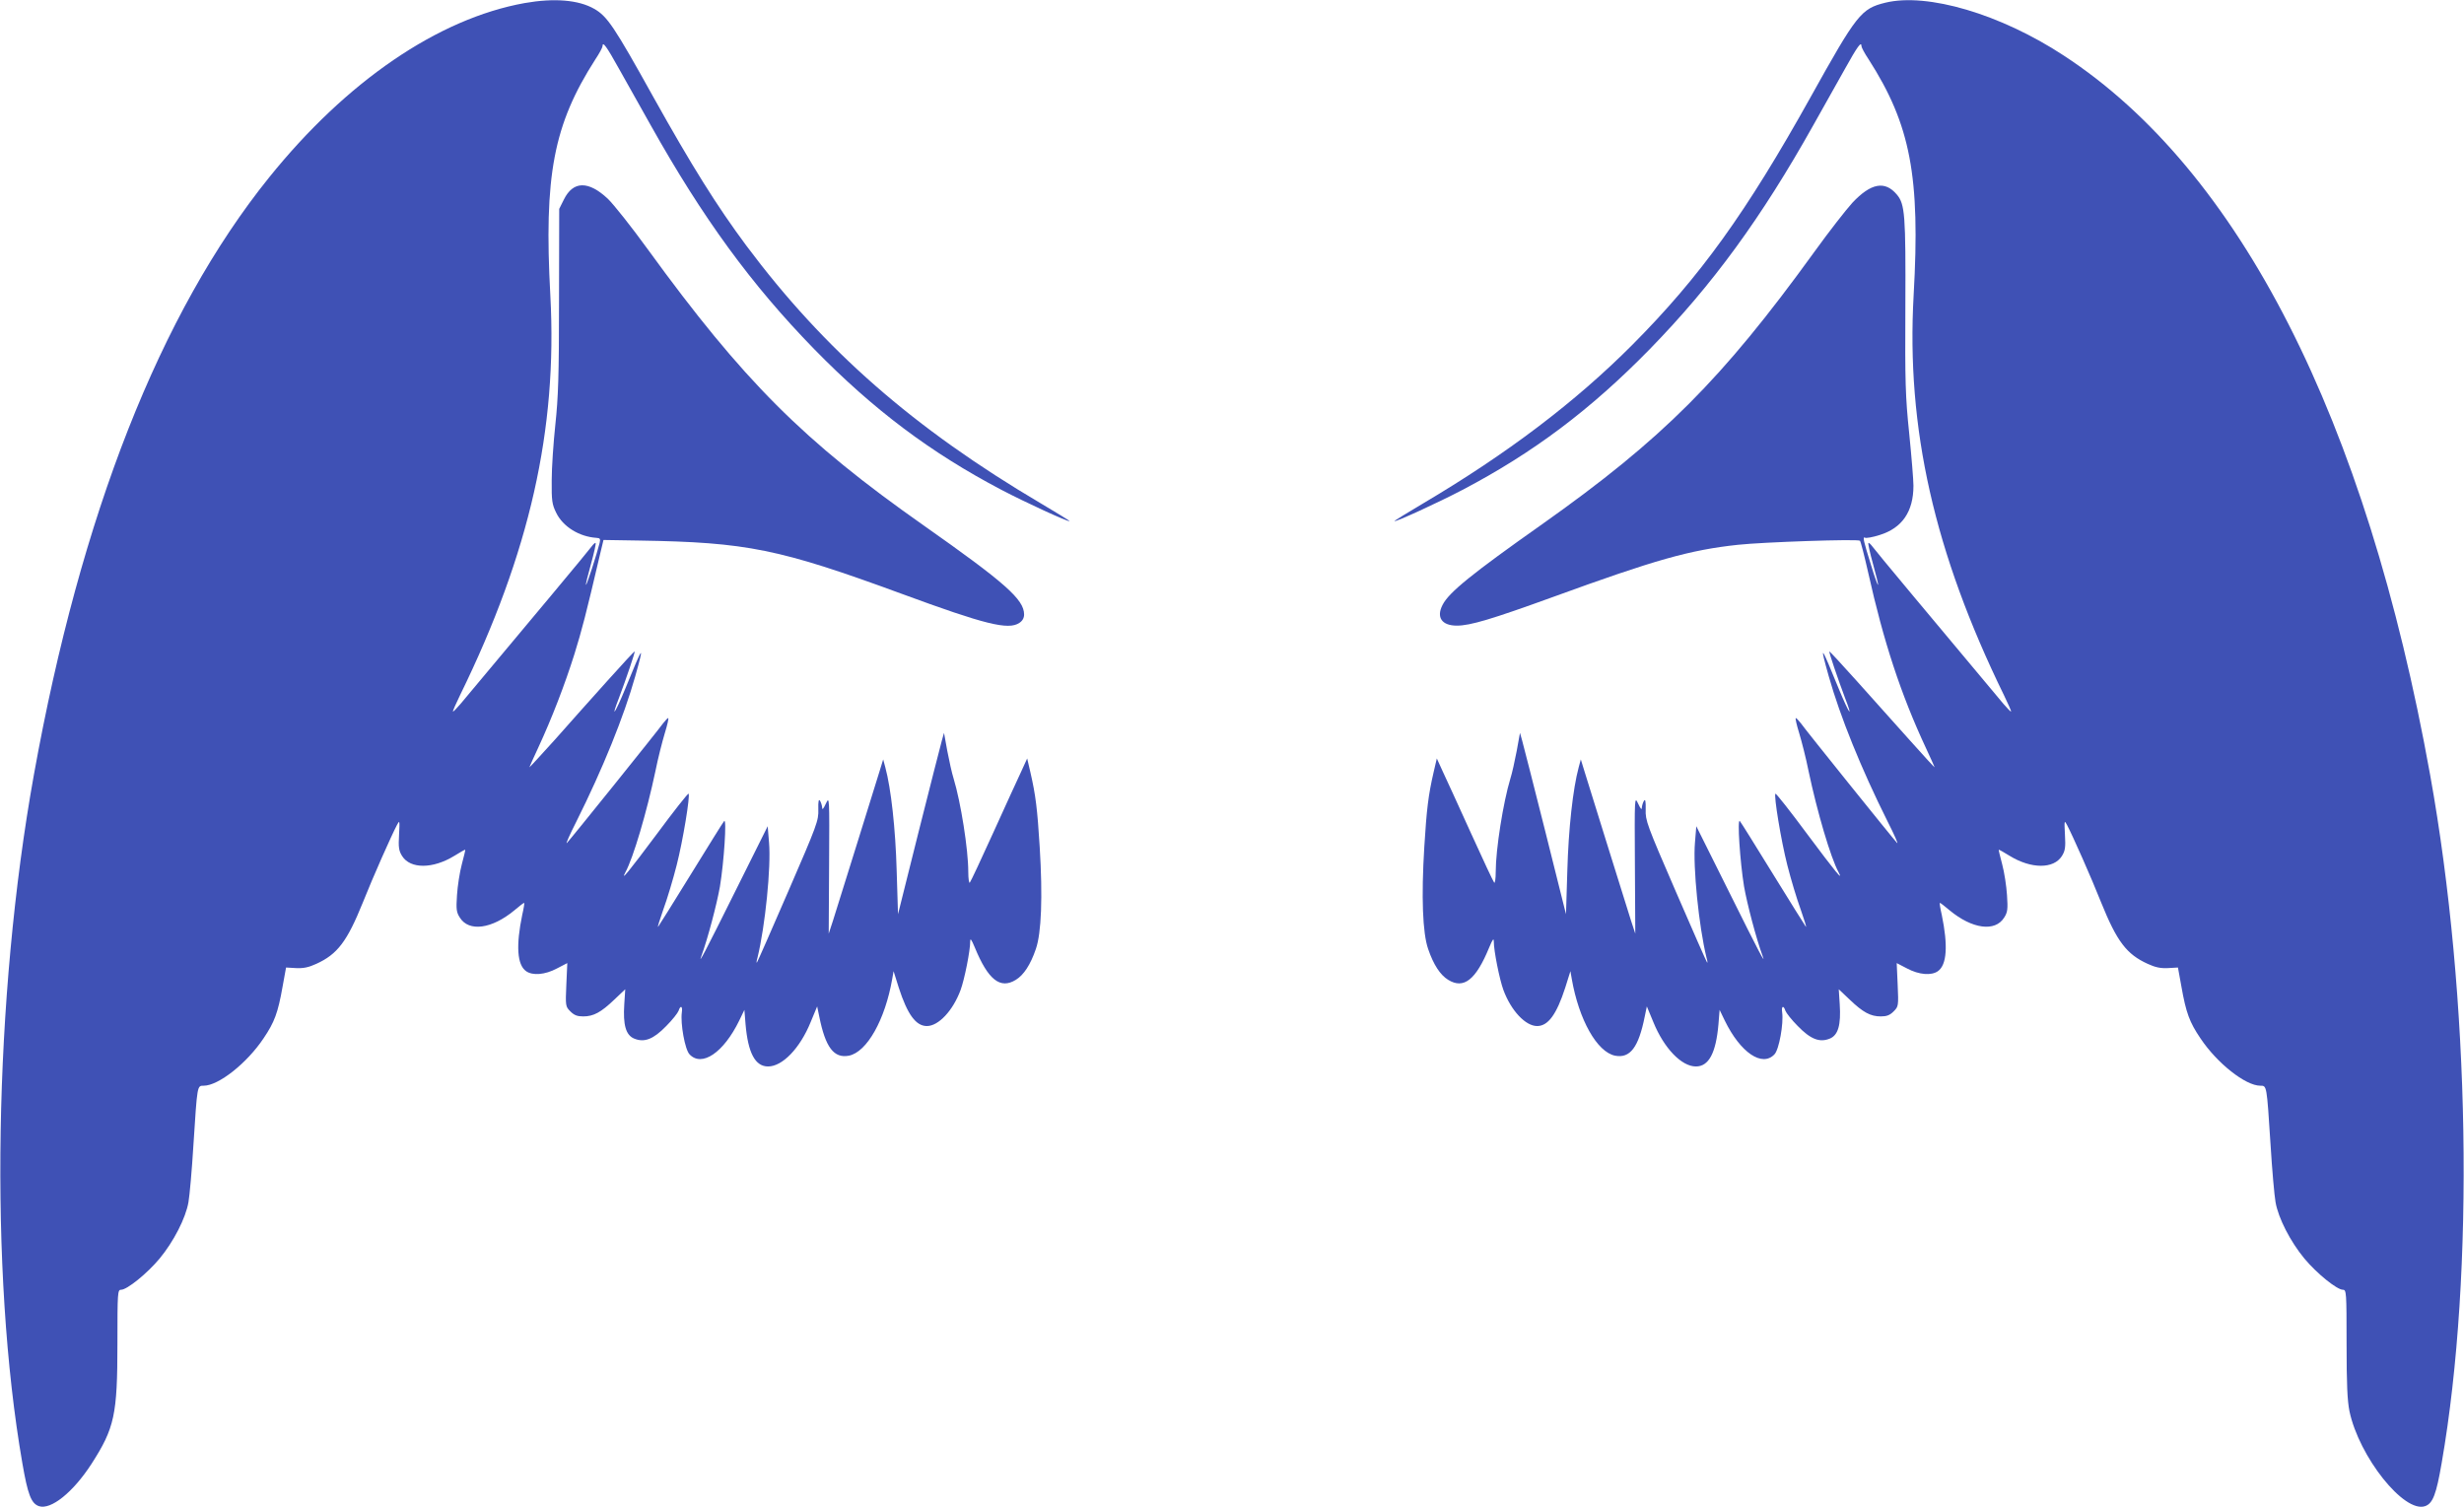 <?xml version="1.0" standalone="no"?>
<!DOCTYPE svg PUBLIC "-//W3C//DTD SVG 20010904//EN"
 "http://www.w3.org/TR/2001/REC-SVG-20010904/DTD/svg10.dtd">
<svg version="1.0" xmlns="http://www.w3.org/2000/svg"
 width="1280pt" height="783pt" viewBox="0 0 1280 783"
 preserveAspectRatio="xMidYMid meet">
<g transform="translate(0,783) scale(0.1,-0.1)"
fill="#3f51b5" stroke="none">
<path d="M2725 7814 c-449 -81 -925 -406 -1328 -907 -565 -702 -978 -1752
-1221 -3102 -208 -1155 -232 -2585 -60 -3575 28 -163 46 -210 86 -224 62 -21
177 71 273 219 120 187 135 254 135 626 0 267 1 279 19 279 31 0 136 85 200
162 73 88 136 211 150 293 6 33 18 168 26 300 20 310 19 305 53 305 77 0 225
117 311 246 57 84 75 133 99 269 l18 99 52 -3 c38 -2 66 4 105 22 110 50 160
116 242 319 52 131 147 345 177 402 14 27 15 25 11 -50 -4 -66 -1 -84 16 -111
43 -68 160 -67 271 1 30 19 56 33 57 32 1 -1 -7 -35 -18 -76 -11 -41 -22 -113
-25 -160 -5 -74 -3 -89 15 -117 47 -75 166 -59 283 38 26 22 48 39 51 39 2 0
-2 -28 -10 -62 -33 -159 -27 -260 20 -293 34 -24 98 -19 160 14 l54 28 -5
-112 c-5 -111 -4 -114 21 -139 20 -20 36 -26 67 -26 53 0 92 21 161 87 l57 54
-5 -78 c-7 -107 8 -160 51 -178 53 -22 100 -4 167 65 32 32 60 68 64 79 10 31
22 25 17 -8 -8 -58 16 -193 40 -218 64 -68 177 9 258 175 l27 56 6 -75 c13
-149 50 -219 117 -219 75 0 166 95 221 230 l34 82 11 -53 c32 -160 76 -218
154 -203 94 19 188 187 225 399 l7 40 27 -86 c45 -139 89 -199 146 -199 60 0
135 79 175 187 20 54 50 203 50 252 0 20 6 12 24 -31 69 -168 132 -218 213
-168 41 25 76 78 104 160 29 83 36 271 20 531 -12 195 -21 269 -48 386 l-17
73 -31 -68 c-17 -37 -83 -179 -145 -317 -62 -137 -117 -254 -122 -260 -4 -5
-8 20 -8 56 0 117 -39 362 -76 484 -9 28 -23 92 -33 144 l-17 94 -11 -39 c-6
-21 -60 -233 -120 -471 l-108 -432 -7 227 c-6 216 -29 425 -59 536 l-11 41
-20 -65 c-20 -67 -203 -651 -241 -773 l-22 -67 2 357 c2 357 2 358 -17 318
-13 -28 -19 -34 -19 -20 -1 11 -6 27 -11 35 -7 11 -10 -2 -9 -45 2 -57 -6 -79
-156 -425 -87 -201 -160 -367 -163 -370 -3 -3 -2 9 3 25 40 164 71 471 60 598
l-7 85 -170 -341 c-156 -314 -194 -386 -174 -332 33 90 80 269 96 360 21 128
36 355 22 340 -5 -5 -82 -129 -172 -275 -90 -146 -167 -269 -171 -274 -5 -5 8
35 27 90 20 54 51 158 69 229 33 129 71 362 62 372 -3 3 -78 -92 -166 -211
-147 -197 -189 -248 -162 -197 41 75 111 313 156 526 13 66 36 155 49 198 13
42 21 77 17 77 -3 0 -15 -13 -26 -27 -26 -37 -483 -605 -500 -622 -8 -8 14 42
49 111 138 276 247 546 306 755 49 174 42 166 -52 -65 -53 -129 -78 -164 -32
-46 37 98 84 237 81 240 -1 2 -65 -67 -142 -153 -77 -86 -200 -223 -272 -305
-73 -81 -133 -146 -133 -144 0 2 21 48 46 102 71 153 139 330 188 486 39 126
59 202 133 518 l18 75 185 -3 c561 -9 728 -43 1365 -277 432 -159 553 -189
610 -151 17 11 25 26 25 44 0 78 -99 165 -521 462 -625 439 -937 751 -1434
1435 -84 116 -177 233 -207 262 -101 95 -181 94 -229 -4 l-24 -48 -1 -475 c0
-393 -4 -504 -19 -645 -10 -93 -19 -224 -19 -290 -1 -107 2 -125 23 -168 35
-73 120 -125 209 -131 19 -1 22 -5 17 -26 -14 -57 -67 -221 -71 -218 -2 2 10
51 26 108 16 58 27 107 24 109 -2 3 -11 -5 -20 -17 -12 -18 -322 -389 -682
-819 -20 -23 -37 -41 -39 -39 -2 1 15 40 37 85 362 740 506 1380 469 2074 -34
626 16 889 234 1229 21 31 37 62 37 68 0 28 21 -1 86 -118 39 -70 113 -201
164 -292 270 -482 524 -830 850 -1164 307 -314 605 -538 973 -731 122 -64 348
-168 353 -162 2 1 -66 43 -149 92 -661 390 -1125 797 -1530 1339 -153 206
-282 412 -483 772 -204 367 -239 419 -307 458 -82 47 -209 57 -362 30z"/>
<path d="M9794 7816 c-126 -31 -148 -59 -388 -490 -335 -601 -574 -933 -926
-1287 -297 -298 -651 -566 -1087 -824 -83 -49 -151 -91 -149 -92 5 -6 231 98
353 162 368 193 666 417 973 731 326 334 580 682 850 1164 51 91 125 222 164
292 65 117 86 146 86 118 0 -6 16 -37 37 -68 218 -340 269 -608 234 -1225 -39
-691 107 -1337 469 -2078 22 -45 39 -84 37 -85 -2 -2 -19 16 -39 39 -360 430
-670 801 -682 819 -9 12 -18 20 -20 17 -3 -2 8 -51 24 -109 16 -57 28 -106 26
-108 -2 -2 -18 41 -34 95 -42 134 -47 157 -34 150 5 -4 40 2 77 14 116 36 175
121 175 256 0 29 -10 151 -22 271 -20 193 -22 265 -20 662 2 474 -2 529 -44
579 -62 74 -135 60 -231 -42 -32 -35 -122 -150 -199 -257 -480 -663 -788 -971
-1414 -1414 -363 -256 -483 -353 -516 -418 -34 -65 -4 -108 74 -108 70 0 180
33 500 149 533 194 710 244 961 271 129 14 623 31 633 21 4 -3 23 -78 43 -166
80 -359 169 -630 299 -909 25 -54 46 -100 46 -102 0 -2 -60 63 -132 144 -73
82 -196 219 -273 305 -77 86 -141 155 -142 153 -3 -3 44 -142 81 -240 46 -118
21 -83 -32 46 -94 231 -101 239 -52 65 59 -209 168 -479 306 -755 35 -69 57
-119 49 -111 -17 17 -474 585 -500 622 -11 14 -23 27 -26 27 -4 0 4 -35 17
-77 13 -43 36 -132 49 -198 45 -213 115 -451 156 -526 27 -51 -15 0 -162 197
-88 119 -163 214 -166 211 -9 -10 29 -243 62 -372 18 -71 49 -175 69 -229 19
-55 32 -95 27 -90 -4 5 -81 128 -171 274 -90 146 -167 270 -172 275 -14 15 1
-212 22 -340 16 -91 63 -270 96 -360 20 -54 -18 18 -174 332 l-170 341 -7 -85
c-11 -127 20 -434 60 -598 5 -16 6 -28 3 -25 -3 3 -76 169 -163 370 -150 346
-158 368 -156 425 1 43 -2 56 -9 45 -5 -8 -10 -24 -11 -35 0 -14 -6 -8 -19 20
-19 40 -19 39 -17 -318 l2 -357 -22 67 c-38 122 -221 706 -241 773 l-20 65
-11 -41 c-30 -111 -53 -320 -59 -536 l-7 -227 -108 432 c-60 238 -114 450
-120 471 l-11 39 -17 -94 c-10 -52 -24 -116 -33 -144 -37 -122 -76 -367 -76
-484 0 -36 -4 -61 -8 -56 -5 6 -60 123 -122 260 -62 138 -128 280 -145 317
l-31 68 -17 -73 c-27 -117 -36 -191 -48 -386 -16 -260 -9 -448 20 -531 28 -82
63 -135 104 -160 81 -50 144 0 213 168 18 43 24 51 24 31 0 -49 30 -198 50
-252 40 -108 115 -187 175 -187 57 0 101 60 146 199 l27 86 7 -40 c37 -212
131 -380 225 -399 78 -15 122 43 154 203 l11 53 34 -82 c55 -135 146 -230 221
-230 67 0 104 70 117 219 l6 75 27 -56 c81 -166 194 -243 258 -175 24 25 48
160 40 218 -5 33 7 39 17 8 4 -11 32 -47 64 -79 67 -69 114 -87 167 -65 43 18
58 71 51 178 l-5 78 57 -54 c69 -66 108 -87 161 -87 31 0 47 6 67 26 25 25 26
28 21 139 l-5 112 54 -28 c62 -33 126 -38 160 -14 47 33 53 134 20 293 -8 34
-12 62 -10 62 3 0 25 -17 51 -39 117 -97 236 -113 283 -38 18 28 20 43 15 117
-3 47 -14 119 -25 160 -11 41 -19 75 -18 76 1 1 27 -13 57 -32 111 -68 228
-69 271 -1 17 27 20 45 16 111 -4 75 -3 77 11 50 30 -57 125 -271 177 -402 82
-203 132 -269 242 -319 39 -18 67 -24 105 -22 l52 3 18 -99 c24 -136 42 -185
99 -269 86 -129 234 -246 311 -246 34 0 33 5 53 -305 8 -132 20 -267 26 -300
14 -82 77 -205 150 -293 64 -77 169 -162 200 -162 18 0 19 -12 19 -279 0 -212
4 -297 15 -352 50 -237 284 -531 393 -493 40 14 58 61 86 224 172 990 148
2420 -60 3575 -333 1850 -991 3141 -1904 3737 -328 215 -708 327 -926 274z"/>
</g>
</svg>
